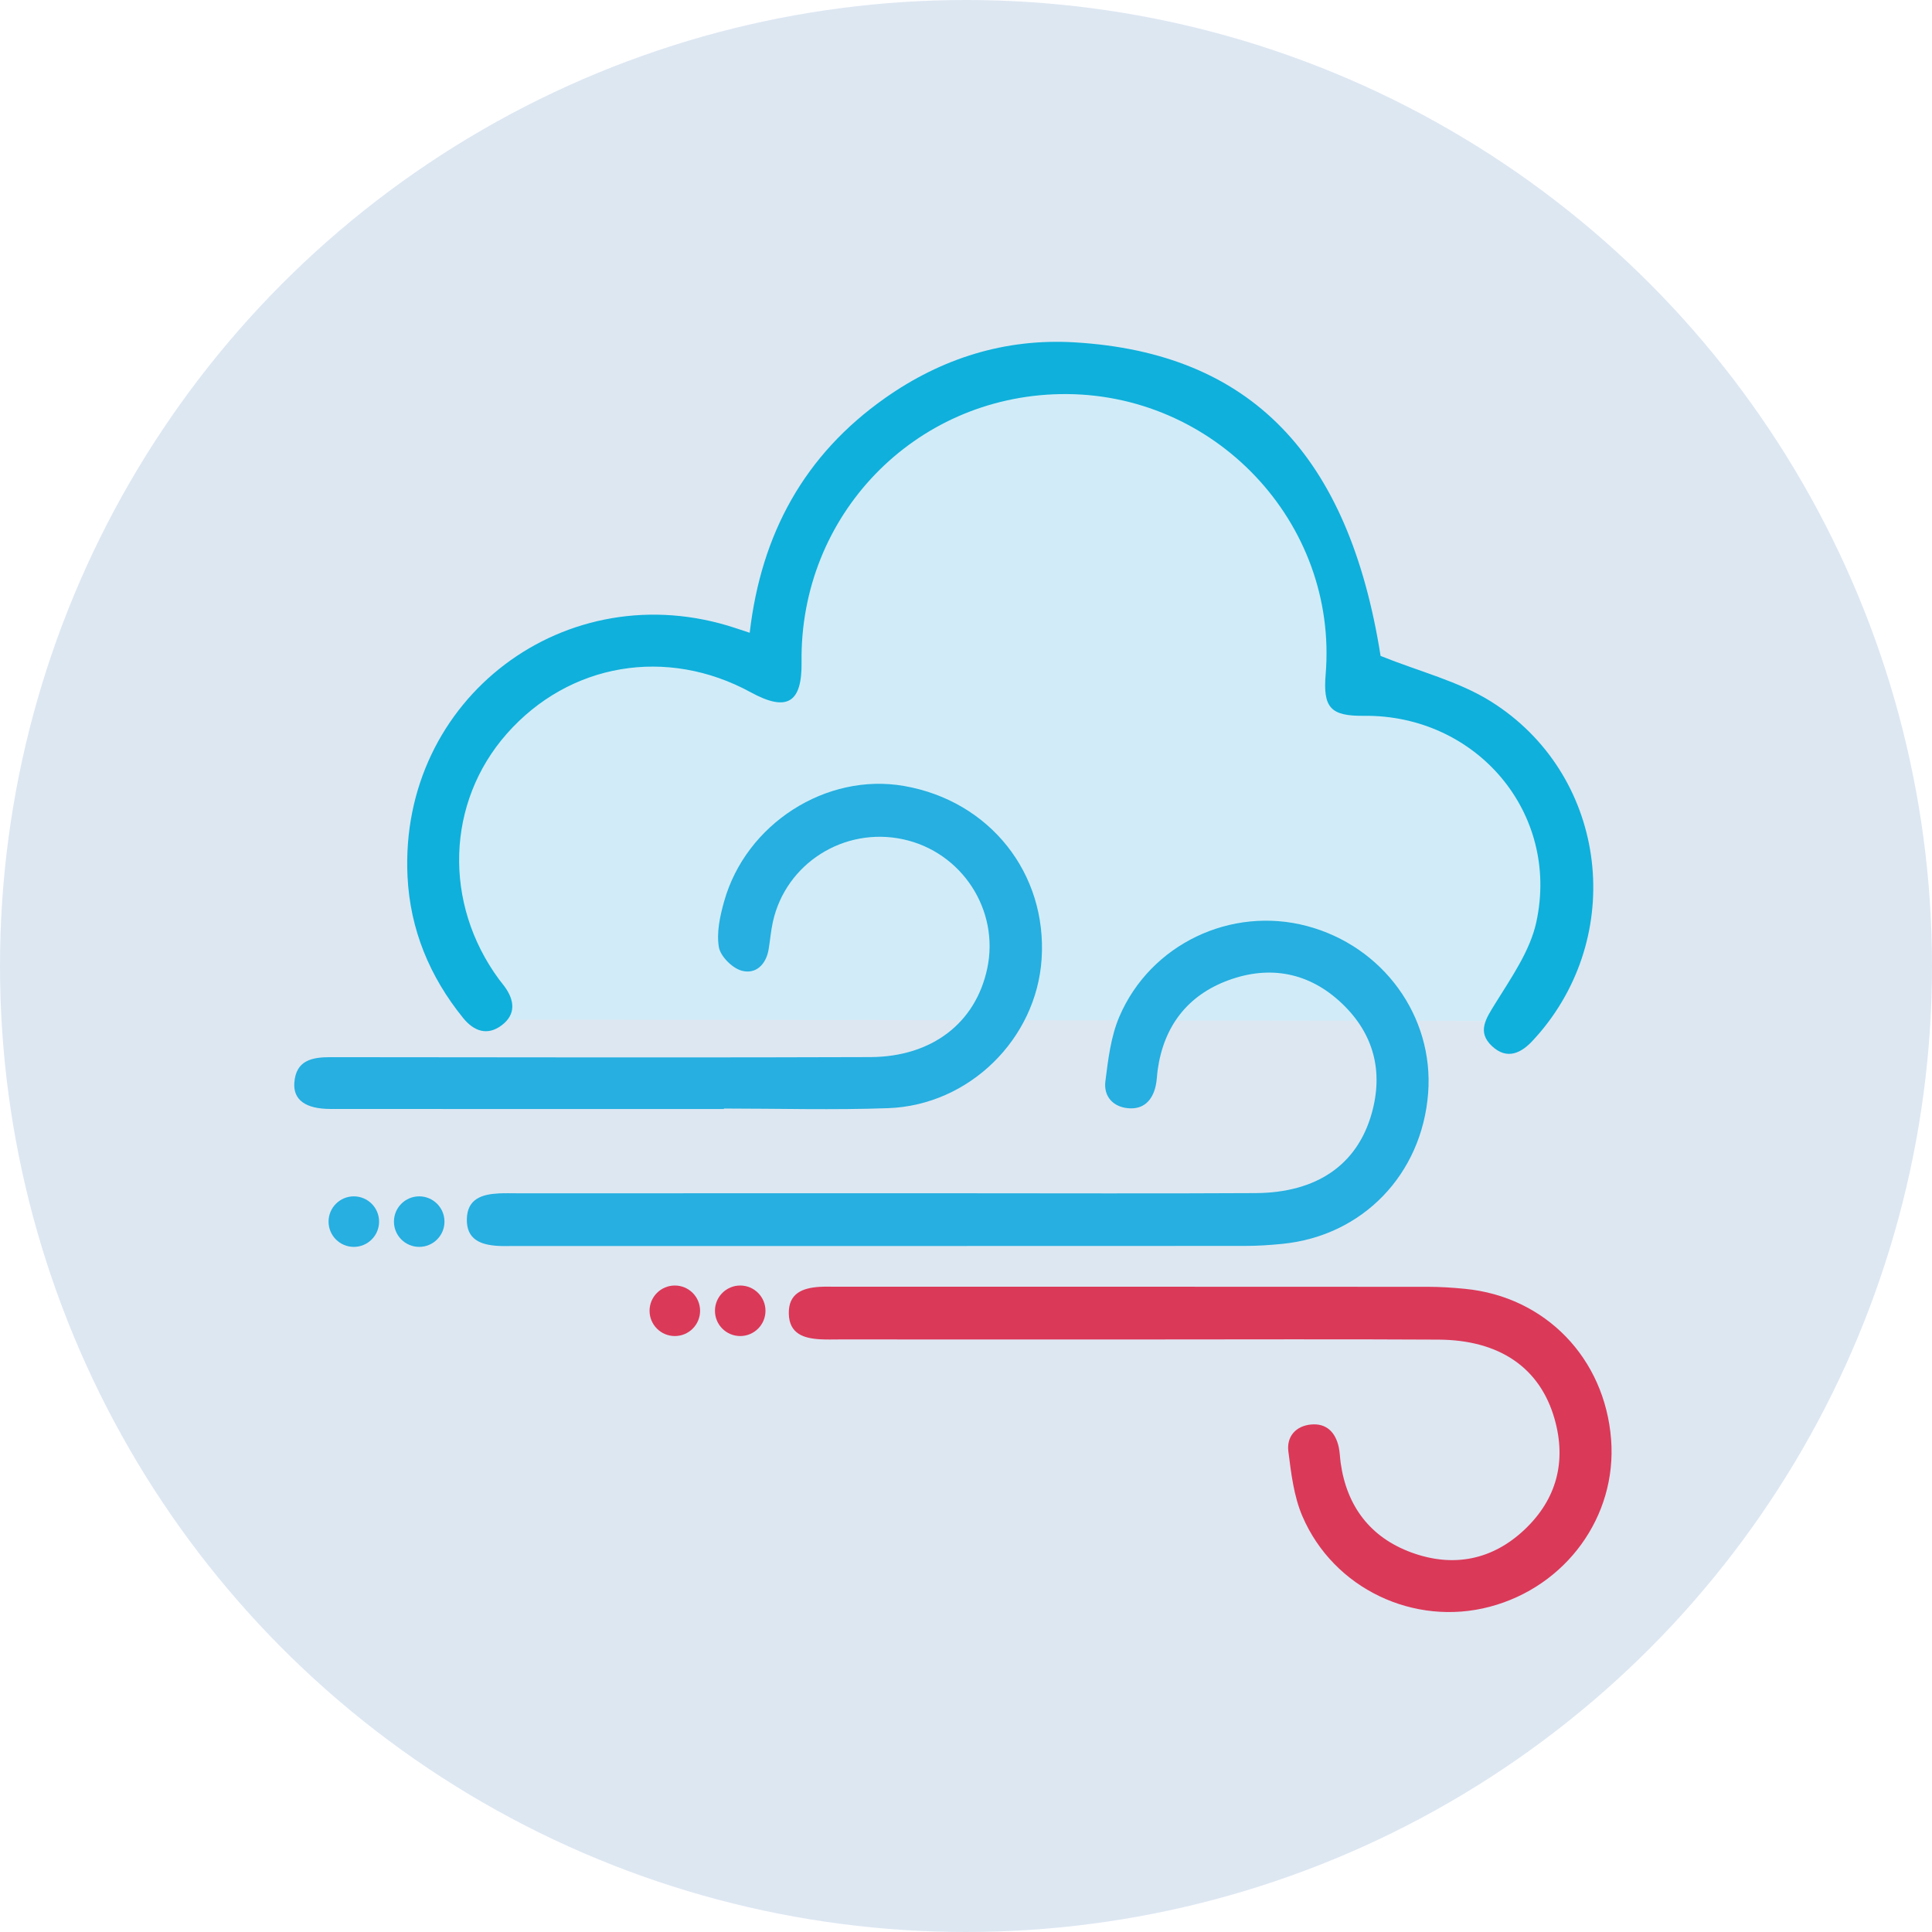 <?xml version="1.0" encoding="utf-8"?>
<!-- Generator: Adobe Illustrator 16.0.0, SVG Export Plug-In . SVG Version: 6.00 Build 0)  -->
<!DOCTYPE svg PUBLIC "-//W3C//DTD SVG 1.1//EN" "http://www.w3.org/Graphics/SVG/1.1/DTD/svg11.dtd">
<svg version="1.1" id="Ebene_1" xmlns="http://www.w3.org/2000/svg" xmlns:xlink="http://www.w3.org/1999/xlink" x="0px" y="0px"
	 width="325px" height="325px" viewBox="-36.5 -37.5 325 325" enable-background="new -36.5 -37.5 325 325" xml:space="preserve">
<circle fill="#DDE7F2" cx="126" cy="125" r="162.5"/>
<g id="turbulenzen" display="none">
	<g display="inline">
		<path fill="#26AFE0" d="M215.243,125.991c5.143-4.284,9.239-9.122,8.69-16.418c-0.076-1.015,0.412-1.733,1.102-2.418
			c6.458-6.412,5.926-13.675,2.322-21.133c-3.746-7.752-9.59-13.851-16.047-19.386c-16.633-14.258-35.795-24.223-55.891-32.496
			c-17.98-7.403-36.55-12.972-55.739-16.218c-17.228-2.913-34.526-4.651-51.85-0.526c-3.087,0.736-6.064,1.795-8.912,3.218
			c-10.872,5.433-14.026,14.845-8.464,25.74c4.54,8.893,11.522,15.714,19.252,21.786c24.144,18.962,51.731,30.914,80.93,39.573
			c21.652,6.421,43.689,9.902,66.329,8.981c2.3-0.336,4.599-0.671,6.896-1.006c-0.854,0.686-1.763,1.13-2.722,1.375
			c-1.367,0.349-2.771,0.552-4.16,0.816c-27.062,5.875-54.049,3.936-80.956-1.002c-20.582-3.778-40.498-9.782-59.256-19.209
			c-10.897-5.477-21.245-11.77-29.122-21.41c-1.437-1.759-2.514-3.702-3.632-5.647c-0.488-0.85-0.48-2.496-1.742-2.275
			c-0.778,0.137-1.476,1.402-1.987,2.29c-3.831,6.645-2.378,12.977,1.396,19.042c5.765,9.265,14.554,15.119,23.614,20.65
			c9.387,5.731,32.949,17.909,66.057,23.556c17.049,2.479,57.569,4.401,62.604,4.341c-5.232,1.607-10.291,3.774-15.852,3.893
			c-23.701,4.871-47.479,5.123-71.323,1.173c-7.632-0.884-15.071-2.558-22.215-5.438c-0.559-0.199-1.118-0.398-1.676-0.598
			c-6.072-1.637-11.625-4.352-16.708-8.039c-5.237-3.191-8.984-7.644-11.02-13.625c-3.895,4.664-4.233,10.597-0.851,15.916
			c1.402,2.205,7.391,8.52,10.44,10.258c33.959,17.37,70.05,17.086,107.648,12.495c-4.399,3.25-8.614,4.345-12.658,5.612
			c-23.743,7.438-47.865,10.597-72.59,5.763c-7.428-1.453-14.518-3.827-20.724-8.422c-0.795,3.562,0.294,6.797,3.594,10.073
			c6.681,6.629,15.257,9.262,24.161,10.882c18.164,3.303,36.257,2.127,54.274-1.354c0.496-0.096,1.018-0.06,1.611,0.369
			c-19.79,11.934-40.969,17.415-64.458,13.648c1.445,4.496,4.882,6.647,8.945,7.992c8.871,2.936,17.919,2.623,27.015,1.291
			c8.26-1.209,16.291-3.256,24.045-6.363c0.729-0.292,1.46-0.664,2.448-0.076c-0.195,2.052-1.987,2.951-3.348,3.945
			c-8.29,6.061-17.055,11.082-27.633,11.844c-0.885,0.063-1.984-0.016-2.255,1.136c-0.236,1.007,0.479,1.711,1.133,2.396
			c5.466,5.712,12.547,8.082,20.011,9.59c3.229,0.65,6.502,1.104,10.576,0.697c-3.588,3.453-7.785,3.722-11.906,5.215
			c2.864,2.065,5.631,1.561,8.199,1.109c3.794-0.666,7.259-2.31,10.493-4.468c3.013-2.011,4.097-4.739,3.406-8.187
			c-0.696-3.48-3.588-5.049-6.246-6.765c-0.61-0.393-1.216-0.229-1.657,0.478c-3.307,5.308-8.813,4.498-13.831,4.785
			c-2.04,0.117-4.121-0.502-6.273-1.086c7.099-2.252,13.754-5.274,19.844-9.515c3.504-2.44,6.673-5.231,9.293-8.559
			c1.929-2.451,3.999-5.058,3.079-8.569c-0.411-1.57,0.633-2.137,1.589-2.814c5.566-3.938,10.771-8.156,12.415-15.289
			c0.365-1.584,1.94-1.605,3.077-2.174c8.404-4.205,16.727-8.527,22.691-16.156c0.486-0.625,1.109-1.221,1.356-1.938
			c1.835-5.339,6.354-7.705,10.927-10.032c2.624-2.119,4.618-5.248,7.778-6.406C205.854,131.045,210.588,128.635,215.243,125.991z
			 M179.408,102.667c-16.376-0.214-30.898-2.664-45.137-6.839c-22.574-6.62-44.003-15.645-62.729-30.246
			c-6.185-4.824-11.745-10.267-15.374-17.343c-3.198-6.238-2.429-12.146,2.074-16.354c3.698-3.454,8.349-4.995,13.195-5.9
			c15.347-2.868,30.497-0.962,45.49,2.401c26.525,5.95,51.454,15.721,73.425,32.09c7.121,5.306,13.762,11.22,17.428,19.624
			c3.313,7.597,0.824,14.133-6.44,17.988C193.968,102,185.887,102.132,179.408,102.667z M131.543,176.441l-0.13-0.155l0.226-0.022
			L131.543,176.441z M128.876,192.98c0.078-0.084,0.151-0.227,0.235-0.234c0.086-0.008,0.185,0.118,0.277,0.186
			c-0.078,0.082-0.15,0.226-0.236,0.232C129.066,193.173,128.968,193.047,128.876,192.98z"/>
		<path fill="#F5F5F5" d="M196.98,117.879c1.39-0.265,2.793-0.468,4.162-0.816c0.959-0.245,1.867-0.689,2.721-1.375
			c-2.299,0.335-4.598,0.67-6.896,1.006C196.973,117.09,196.977,117.485,196.98,117.879z"/>
		<polygon fill="#FFFFFF" points="131.543,176.441 131.639,176.264 131.413,176.286 		"/>
		<path fill="#FFFFFF" d="M128.876,192.98c0.092,0.065,0.19,0.192,0.276,0.184c0.084-0.007,0.158-0.15,0.236-0.232
			c-0.093-0.067-0.19-0.193-0.277-0.186C129.027,192.755,128.954,192.896,128.876,192.98z"/>
	</g>
	<path display="inline" fill="#DB3958" d="M200.788,132.902c5.065-1.857,9.8-4.268,14.456-6.912
		c5.143-4.284,9.24-9.122,8.689-16.418c-0.076-1.015,0.414-1.733,1.103-2.418c6.458-6.412,5.926-13.675,2.321-21.133
		c-3.744-7.752-9.588-13.851-16.045-19.386c-16.633-14.258-35.795-24.223-55.892-32.496c-17.981-7.403-36.55-12.972-55.739-16.218
		c-17.228-2.913-34.526-4.651-51.85-0.526c-3.087,0.736-6.064,1.795-8.912,3.218c-10.872,5.433-14.026,14.845-8.464,25.74
		c4.54,8.893,11.522,15.714,19.252,21.786c24.144,18.962,51.731,30.914,80.931,39.573c21.651,6.421,43.688,9.902,66.328,8.981
		c2.299-0.336,4.598-0.671,6.896-1.006c-0.854,0.686-1.762,1.13-2.721,1.375c-1.369,0.349-2.772,0.552-4.162,0.816
		c-27.061,5.875-54.047,3.936-80.955-1.002c-20.582-3.778-40.498-9.782-59.256-19.209c-10.897-5.477-21.245-11.77-29.122-21.41
		c-1.437-1.759-2.514-3.702-3.632-5.647c-0.488-0.85-0.48-2.496-1.742-2.275c-0.778,0.137-1.476,1.402-1.987,2.29
		c-3.831,6.645-2.378,12.977,1.396,19.042c5.765,9.265,14.554,15.119,23.614,20.65c9.387,5.731,32.949,17.908,66.057,23.556
		c17.048,2.48,57.569,4.4,62.604,4.341 M179.408,102.667c-16.376-0.214-30.898-2.664-45.137-6.839
		c-22.574-6.62-44.003-15.645-62.729-30.246c-6.185-4.824-11.745-10.267-15.374-17.343c-3.198-6.238-2.429-12.146,2.074-16.354
		c3.698-3.454,8.349-4.995,13.195-5.9c15.347-2.868,30.497-0.962,45.49,2.401c26.525,5.95,51.454,15.721,73.425,32.09
		c7.121,5.306,13.762,11.22,17.428,19.624c3.313,7.597,0.824,14.133-6.44,17.988C193.968,102,185.887,102.132,179.408,102.667z"/>
	<g display="inline">
		<path fill="#BDE3F1" d="M128.443,176.803c0.496-0.096,1.017-0.059,1.611,0.369c-19.791,11.934-40.97,17.414-64.458,13.648
			c1.445,4.496,4.882,6.647,8.945,7.992c8.871,2.936,17.919,2.623,27.015,1.293c8.26-1.211,16.291-3.258,24.044-6.365
			c0.729-0.291,1.461-0.664,2.448-0.075c-0.194,2.052-1.987,2.951-3.347,3.946c-8.29,6.059-17.055,11.082-27.633,11.843
			c-0.885,0.063-1.984-0.017-2.255,1.136c-0.236,1.008,0.479,1.712,1.133,2.395c5.466,5.714,12.547,8.084,20.011,9.592
			c3.229,0.65,6.502,1.104,10.576,0.695c-3.588,3.455-7.785,3.724-11.906,5.215c2.864,2.066,5.631,1.563,8.199,1.111
			c3.795-0.668,7.26-2.311,10.492-4.469c3.014-2.012,4.097-4.74,3.406-8.186c-0.695-3.481-3.588-5.051-6.246-6.767
			c-0.609-0.393-1.215-0.229-1.656,0.478c-3.307,5.309-8.813,4.498-13.831,4.785c-2.04,0.117-4.121-0.5-6.273-1.084
			c7.099-2.252,13.754-5.275,19.844-9.517c3.504-2.438,6.672-5.231,9.293-8.56c1.929-2.45,3.998-5.057,3.078-8.567
			c-0.41-1.571,0.633-2.137,1.59-2.813c5.565-3.938,10.771-8.156,12.414-15.289c0.365-1.584,1.941-1.605,3.078-2.174
			 M131.527,176.441l-0.131-0.155l0.227-0.022L131.527,176.441z M128.859,192.98c0.078-0.084,0.151-0.227,0.236-0.234
			c0.086-0.008,0.184,0.118,0.277,0.186c-0.079,0.084-0.15,0.227-0.237,0.232C129.05,193.174,128.952,193.047,128.859,192.98z"/>
		<polygon fill="#BDE3F1" points="132.84,176.441 132.936,176.264 132.71,176.286 		"/>
		<path fill="#BDE3F1" d="M130.173,192.98c0.093,0.065,0.19,0.192,0.276,0.184c0.085-0.007,0.158-0.148,0.236-0.232
			c-0.093-0.066-0.19-0.192-0.276-0.186C130.324,192.755,130.251,192.896,130.173,192.98z"/>
	</g>
</g>
<g id="windrichtung" display="none">
	<g display="inline">
		<path fill="#26AFE0" d="M126.029,239.266c-63.626-0.037-115.256-51.658-115.028-115.012C11.23,60.177,62.62,9.033,126.652,9.154
			C189.958,9.274,240.99,60.92,241,124.878C241.007,187.859,189.305,239.302,126.029,239.266z M33.309,124.563
			c0.021,51.189,41.397,92.51,92.707,92.58c51.113,0.069,92.631-41.379,92.727-92.58c0.097-51.594-41.35-93.27-92.727-93.237
			C74.555,31.356,33.291,72.857,33.309,124.563z"/>
		<path fill="#BDE3F1" d="M33.309,124.563c-0.018-51.706,41.246-93.208,92.707-93.237c51.377-0.032,92.823,41.644,92.727,93.237
			c-0.096,51.199-41.613,92.648-92.727,92.58C74.706,217.073,33.33,175.752,33.309,124.563z M179.307,178.201
			c-0.955-3.171-1.107-4.428-1.677-5.453c-10.759-19.381-21.327-38.877-32.547-57.989c-2.497-4.251-6.833-7.974-11.161-10.502
			C115.718,93.63,97.209,83.532,78.778,73.3c-1.494-0.83-3.237-1.212-5.98-2.206c0.814,2.448,0.995,3.515,1.49,4.403
			c10.984,19.754,21.796,39.61,33.188,59.127c2.278,3.897,6.356,7.241,10.351,9.556c17.67,10.241,35.61,20.022,53.465,29.946
			C173.316,175.254,175.425,176.236,179.307,178.201z M56.243,127.813c0,0.021,0,0.043,0,0.064c2.152,0,4.453,0.473,6.408-0.145
			c1.676-0.529,2.958-2.31,4.417-3.535c-1.291-1.197-2.504-3.316-3.885-3.429c-4.908-0.404-9.896-0.392-14.798,0.075
			c-1.263,0.119-2.852,2.34-3.229,3.857c-0.179,0.717,2.024,2.705,3.377,2.974C51.013,128.167,53.664,127.813,56.243,127.813z
			 M195.302,127.797c2.796,0,5.656,0.342,8.36-0.152c1.293-0.233,3.137-2.015,3.193-3.172c0.063-1.194-1.676-3.484-2.75-3.559
			c-5.338-0.368-10.735-0.365-16.078,0c-1.106,0.077-2.887,2.267-2.862,3.452c0.024,1.162,1.789,2.96,3.081,3.273
			C190.48,128.182,192.939,127.791,195.302,127.797z"/>
		<path fill="#DB3958" d="M179.307,178.201c-3.882-1.965-5.99-2.947-8.017-4.074c-17.854-9.924-35.794-19.705-53.465-29.945
			c-3.994-2.315-8.073-5.658-10.351-9.557C96.083,115.107,85.27,95.251,74.286,75.498c-0.496-0.888-0.676-1.955-1.49-4.403
			c2.744,0.994,4.486,1.376,5.98,2.206c18.431,10.231,36.94,20.33,55.145,30.956c4.328,2.528,8.664,6.251,11.161,10.502
			c11.221,19.112,21.789,38.607,32.547,57.989C178.199,173.773,178.352,175.029,179.307,178.201z M134.923,124.176
			c-0.034-5.117-4.155-9.205-9.131-9.064c-5,0.141-8.872,4.375-8.7,9.509c0.166,4.884,3.948,8.604,8.811,8.662
			C131.005,133.345,134.961,129.352,134.923,124.176z"/>
		<path d="M56.243,127.813c-2.579,0-5.229,0.354-7.711-0.139c-1.353-0.269-3.556-2.257-3.377-2.974
			c0.377-1.518,1.966-3.738,3.229-3.857c4.902-0.467,9.89-0.479,14.798-0.075c1.381,0.112,2.594,2.232,3.885,3.429
			c-1.458,1.227-2.74,3.006-4.417,3.535c-1.955,0.617-4.255,0.145-6.408,0.145C56.243,127.854,56.243,127.833,56.243,127.813z"/>
		<path d="M195.302,127.794c-2.362-0.003-4.821,0.386-7.056-0.153c-1.292-0.314-3.057-2.113-3.081-3.274
			c-0.024-1.186,1.756-3.375,2.862-3.452c5.343-0.365,10.738-0.369,16.078,0c1.074,0.074,2.813,2.365,2.75,3.559
			c-0.057,1.158-1.9,2.939-3.193,3.173C200.958,128.139,198.098,127.797,195.302,127.794z"/>
		<path fill="#FFFFFF" d="M134.923,124.176c0.038,5.176-3.918,9.169-9.021,9.106c-4.863-0.06-8.646-3.778-8.812-8.662
			c-0.171-5.133,3.701-9.368,8.7-9.509C130.768,114.971,134.889,119.06,134.923,124.176z"/>
	</g>
	<g display="inline">
		<path d="M117.783,62.253V37.614h4.717l14.535,17.739h-2.287V37.614h5.633v24.639h-4.684l-14.571-17.742h2.287v17.742H117.783z"/>
	</g>
	<g display="inline">
		<path d="M128.225,203.47c-1.972,0-3.858-0.265-5.667-0.793c-1.809-0.528-3.262-1.214-4.366-2.06l1.938-4.292
			c1.056,0.751,2.304,1.366,3.748,1.847c1.443,0.48,2.903,0.723,4.384,0.723c1.125,0,2.034-0.111,2.728-0.334
			c0.69-0.223,1.202-0.535,1.53-0.934c0.328-0.4,0.494-0.857,0.494-1.373c0-0.656-0.259-1.179-0.774-1.566
			c-0.517-0.387-1.198-0.705-2.044-0.951c-0.842-0.245-1.774-0.479-2.795-0.702c-1.022-0.222-2.043-0.5-3.064-0.828
			c-1.02-0.328-1.953-0.752-2.798-1.269c-0.843-0.516-1.529-1.194-2.058-2.041c-0.528-0.846-0.793-1.924-0.793-3.238
			c0-1.406,0.381-2.692,1.144-3.854c0.764-1.162,1.913-2.088,3.45-2.781c1.537-0.691,3.468-1.037,5.792-1.037
			c1.549,0,3.073,0.181,4.575,0.544c1.502,0.364,2.828,0.909,3.978,1.636l-1.759,4.331c-1.151-0.658-2.301-1.144-3.45-1.461
			c-1.151-0.317-2.274-0.476-3.378-0.476s-2.007,0.129-2.712,0.389c-0.703,0.258-1.208,0.592-1.512,1.001
			c-0.306,0.412-0.458,0.888-0.458,1.427c0,0.633,0.258,1.145,0.774,1.53c0.516,0.388,1.195,0.698,2.041,0.933
			s1.778,0.469,2.799,0.704c1.021,0.235,2.041,0.505,3.063,0.81c1.021,0.306,1.953,0.718,2.799,1.233
			c0.845,0.517,1.532,1.196,2.061,2.041c0.527,0.845,0.791,1.913,0.791,3.204c0,1.383-0.388,2.65-1.162,3.8
			c-0.775,1.151-1.932,2.077-3.467,2.782C132.514,203.118,130.57,203.47,128.225,203.47z"/>
	</g>
</g>
<g id="windgeschwindigkeit" display="none">
</g>
<g id="windhaeufigkeit" display="none">
	<g display="inline">
		<path fill="#BDE3F1" d="M233.82,102.115c0,26.324-0.002,52.65,0,78.976c0,13.615,0.029,27.229-0.016,40.847
			c-0.011,2.886-0.289,5.771-0.443,8.655c-1.928,7.407-6.444,12.354-14.108,14.323c-1.942,0.5-3.925,0.434-5.901,0.441
			c-15.611,0.068-31.223,0.131-46.834,0.195c-18.904-0.005-37.809-0.01-56.713-0.015c-1.78-0.28-3.56-0.315-5.337,0.024
			c-1.744-0.304-3.491-0.25-5.238-0.035c-2.211-0.26-4.424-0.254-6.635,0.013c-16.709,0.005-33.418,0.011-50.128,0.017
			c-0.665-0.007-1.33-0.014-1.995-0.021c-2.408-0.121-4.816-0.242-7.223-0.363c-7.31-2.366-12.364-6.845-14.071-14.461
			c-1.111-30.685-0.236-61.379-0.467-92.067c-0.092-12.209-0.012-24.42-0.01-36.63c1.428,0.026,2.858,0.075,4.287,0.075
			C93.264,102.099,163.542,102.107,233.82,102.115z M53.106,148.133c3.187,0,6.374-0.04,9.559,0.016
			c1.916,0.033,2.844-0.727,2.833-2.664c-0.035-6.146-0.013-12.293-0.025-18.438c-0.003-1.836-0.97-2.822-2.839-2.827
			c-6.263-0.019-12.525-0.025-18.789,0.01c-1.816,0.01-2.788,0.85-2.767,2.807c0.064,6.146,0.057,12.292,0.009,18.438
			c-0.015,1.946,0.862,2.711,2.791,2.676C46.953,148.092,50.03,148.134,53.106,148.133z M174.453,136.104
			c0-2.912-0.092-5.826,0.029-8.731c0.095-2.239-0.922-3.17-3.092-3.168c-6.043,0.005-12.084,0.011-18.127-0.006
			c-2.188-0.005-3.207,1.004-3.197,3.166c0.033,6.036,0.037,12.075-0.002,18.112c-0.013,1.939,0.892,2.686,2.813,2.672
			c6.263-0.043,12.524-0.059,18.787,0.007c2.208,0.022,2.86-1.017,2.81-2.994C174.396,142.143,174.454,139.123,174.453,136.104z
			 M89.591,148.132c3.076,0,6.155-0.058,9.229,0.021c2.062,0.053,3.031-0.703,3.01-2.819c-0.06-6.039-0.032-12.079-0.014-18.117
			c0.006-2.008-0.977-3.001-3.004-3.003c-6.153-0.003-12.308-0.016-18.461,0.012c-1.737,0.007-2.954,0.604-2.94,2.641
			c0.042,6.254,0.032,12.51,0.007,18.765c-0.007,1.778,0.828,2.533,2.612,2.51C83.217,148.102,86.404,148.129,89.591,148.132z
			 M186.4,136.361c0,2.912,0.076,5.826-0.023,8.734c-0.076,2.211,0.816,3.1,3.1,3.068c6.041-0.084,12.088-0.102,18.131,0.009
			c2.479,0.046,3.257-0.944,3.213-3.272c-0.105-5.821-0.114-11.647,0.006-17.469c0.051-2.467-1.117-3.25-3.375-3.24
			c-5.824,0.026-11.649,0.05-17.473-0.012c-2.475-0.026-3.672,0.934-3.6,3.446C186.464,130.536,186.4,133.45,186.4,136.361z
			 M125.984,148.136c0,0.005,0,0.009,0,0.013c3.074,0,6.147-0.056,9.22,0.02c2.089,0.05,2.985-0.782,2.963-2.866
			c-0.065-5.924-0.071-11.85-0.017-17.772c0.022-2.322-1.008-3.353-3.354-3.338c-5.928,0.034-11.854,0.022-17.783,0.006
			c-2.138-0.006-3.273,0.884-3.263,3.089c0.03,6.032,0.056,12.065-0.012,18.097c-0.024,2.152,0.991,2.829,3.026,2.776
			C119.836,148.077,122.911,148.136,125.984,148.136z M198.635,183.777c2.967,0,5.938-0.098,8.896,0.033
			c2.417,0.105,3.333-0.804,3.285-3.193c-0.11-5.604-0.148-11.215,0.021-16.815c0.08-2.625-0.691-3.634-3.499-3.548
			c-5.989,0.182-11.979-0.333-17.983-0.171c-2.313,0.062-2.95,0.933-2.957,2.812c-0.021,6.035,0.041,12.072-0.016,18.108
			c-0.02,2.13,0.977,2.849,3.025,2.794C192.482,183.715,195.561,183.773,198.635,183.777z M53.013,183.773
			c3.182,0,6.365-0.041,9.545,0.018c1.842,0.033,2.938-0.538,2.93-2.546c-0.028-6.138-0.011-12.275-0.003-18.414
			c0.002-1.503-0.53-2.396-2.254-2.526c-6.655-0.508-13.303,0.047-19.954,0.008c-1.507-0.011-2.185,0.651-2.179,2.145
			c0.025,6.352,0.039,12.706-0.006,19.059c-0.012,1.678,0.727,2.305,2.375,2.279C46.649,183.744,49.831,183.779,53.013,183.773z
			 M53.029,219.424c3.183,0,6.368-0.066,9.55,0.021c2.133,0.061,2.945-0.842,2.925-2.887c-0.058-5.924-0.058-11.85-0.001-17.773
			c0.019-2.082-0.884-2.868-2.977-2.844c-6.146,0.068-12.294,0.064-18.441,0c-2.05-0.021-3.026,0.666-3.003,2.799
			c0.067,6.033,0.076,12.066-0.011,18.098c-0.028,1.998,0.796,2.667,2.738,2.611C46.88,219.361,49.956,219.426,53.029,219.424z
			 M89.573,183.773c0,0.011,0,0.021,0,0.031c3.071,0,6.142-0.053,9.21,0.02c2.007,0.047,3.068-0.594,3.044-2.76
			c-0.067-6.025-0.047-12.053-0.003-18.078c0.014-1.918-0.837-2.706-2.777-2.691c-6.25,0.045-12.501,0.043-18.751,0.001
			c-1.859-0.013-2.891,0.587-2.877,2.583c0.042,6.135,0.033,12.27,0.007,18.403c-0.007,1.774,0.83,2.524,2.608,2.502
			C83.213,183.744,86.393,183.773,89.573,183.773z M125.757,183.777c3.19,0,6.382-0.045,9.571,0.017
			c1.918,0.037,2.83-0.69,2.814-2.653c-0.048-6.046-0.043-12.093,0.004-18.139c0.015-1.926-0.822-2.723-2.772-2.707
			c-6.271,0.045-12.542,0.045-18.813-0.001c-1.92-0.015-2.829,0.707-2.813,2.663c0.045,6.046,0.045,12.092-0.002,18.138
			c-0.015,1.925,0.812,2.741,2.77,2.699C119.595,183.729,122.676,183.777,125.757,183.777z M162.21,160.313
			c-3.181,0-6.36,0.028-9.54-0.012c-1.795-0.021-2.599,0.776-2.592,2.529c0.021,6.134,0.021,12.268-0.001,18.402
			c-0.009,1.732,0.75,2.561,2.563,2.553c6.359-0.029,12.721-0.038,19.079,0.011c1.944,0.015,2.772-0.749,2.755-2.685
			c-0.057-6.026-0.066-12.053,0.002-18.078c0.024-2.178-1.057-2.791-3.055-2.743C168.352,160.364,165.28,160.311,162.21,160.313z
			 M89.51,219.423c3.18,0,6.359-0.026,9.538,0.011c1.683,0.021,2.761-0.498,2.756-2.356c-0.013-6.24-0.009-12.481-0.003-18.722
			c0.002-1.578-0.731-2.39-2.384-2.388c-6.468,0.011-12.937,0.015-19.404-0.015c-1.78-0.007-2.607,0.754-2.6,2.518
			c0.027,6.133,0.042,12.266,0.004,18.398c-0.013,2.003,1.029,2.604,2.884,2.568C83.37,219.381,86.44,219.423,89.51,219.423z
			 M125.977,195.967c-3.191,0-6.383,0.032-9.572-0.012c-1.771-0.023-2.65,0.684-2.643,2.482c0.024,6.153,0.023,12.308-0.004,18.461
			c-0.008,1.765,0.791,2.541,2.592,2.535c6.38-0.025,12.761-0.019,19.142,0.016c1.768,0.01,2.648-0.701,2.643-2.493
			c-0.023-6.154-0.025-12.308,0-18.462c0.008-1.76-0.779-2.563-2.588-2.539C132.355,195.998,129.165,195.967,125.977,195.967z
			 M161.932,219.422c3.301,0,6.602-0.029,9.901,0.012c1.78,0.021,2.632-0.713,2.625-2.502c-0.026-6.154-0.026-12.31,0-18.463
			c0.007-1.779-0.825-2.519-2.613-2.511c-6.381,0.028-12.763,0.021-19.145-0.017c-1.788-0.01-2.63,0.736-2.622,2.512
			c0.023,6.154,0.021,12.309-0.001,18.463c-0.007,1.77,0.817,2.544,2.612,2.52C155.77,219.393,158.85,219.424,161.932,219.422z
			 M198.628,219.425c3.08,0,6.162-0.062,9.239,0.022c2.113,0.058,2.968-0.795,2.945-2.873c-0.065-5.936-0.065-11.875,0-17.811
			c0.024-2.119-0.922-2.844-2.994-2.822c-6.159,0.067-12.32,0.072-18.48,0c-2.119-0.023-2.973,0.802-2.953,2.873
			c0.059,5.937,0.059,11.875-0.002,17.813c-0.021,2.112,0.928,2.879,3.004,2.821C192.465,219.359,195.548,219.424,198.628,219.425z"
			/>
		<path fill="#26AFE0" d="M232.469,34.798c0.352,1.279,0.705,2.557,1.057,3.836c0.111,0.641,0.223,1.282,0.332,1.922
			c0.016,2.808,0.029,5.615,0.045,8.423c-0.006,0.427-0.012,0.854-0.02,1.282c-0.005,1.079-0.011,2.157-0.016,3.236
			c0.004,1.513,0.009,3.026,0.013,4.539c0.009,14.256,0.017,24.287,0.024,38.543c-0.055,0.206-214.932-0.367-215.114-0.382
			c-0.009-19.949-0.129-34.717,0.021-54.664c0.074-9.907,8.356-17.661,18.515-17.748c8.57-0.074,17.142-0.026,25.712-0.031
			c0.001,4.379,0.002,8.758,0.004,13.136c-7.817,6.927-8.415,18.285-1.348,25.615c7.138,7.404,18.771,7.571,26.188,0.376
			c7.288-7.069,7.012-18.417-0.625-25.66c-1.141-4.468-0.31-9.005-0.493-13.507c26.287-0.009,52.574-0.018,78.861-0.027
			c0.02,4.496,0.04,8.992,0.059,13.488c-1.396,0.369-2.084,1.531-2.85,2.553c-5.837,7.801-4.333,18.582,3.402,24.607
			c7.664,5.969,18.771,4.854,25.179-2.528c6.346-7.31,5.571-17.96-1.797-24.708c-0.892-4.443-0.823-8.892-0.078-13.344
			c7.584,0.006,15.178,0.254,22.75-0.047c8.491-0.337,14.908,2.807,19.479,9.756c0.072,0.527,0.174,1.039,0.726,1.312
			L232.469,34.798z"/>
		<path fill="#26AFE0" d="M18.792,94.254"/>
		<path fill="#CDCDCD" d="M232.498,34.776c-0.551-0.272-0.653-0.784-0.727-1.312C232.398,33.697,232.57,34.171,232.498,34.776z"/>
		<path fill="#26AFE0" d="M53.106,148.133c-3.076,0.001-6.154-0.041-9.229,0.018c-1.929,0.035-2.806-0.729-2.791-2.676
			c0.048-6.146,0.056-12.293-0.009-18.438c-0.021-1.958,0.951-2.797,2.767-2.807c6.263-0.035,12.525-0.028,18.789-0.01
			c1.869,0.005,2.836,0.991,2.839,2.827c0.012,6.146-0.01,12.292,0.025,18.438c0.011,1.938-0.917,2.697-2.833,2.664
			C59.48,148.093,56.293,148.133,53.106,148.133z"/>
		<path fill="#DB3958" d="M174.453,136.104c0,3.02-0.057,6.039,0.021,9.057c0.051,1.979-0.602,3.018-2.81,2.994
			c-6.263-0.065-12.524-0.049-18.787-0.006c-1.922,0.013-2.826-0.733-2.813-2.672c0.039-6.039,0.035-12.076,0.002-18.113
			c-0.01-2.162,1.009-3.171,3.197-3.166c6.041,0.017,12.084,0.012,18.127,0.006c2.17-0.002,3.188,0.929,3.092,3.168
			C174.361,130.277,174.453,133.191,174.453,136.104z"/>
		<path fill="#26AFE0" d="M89.591,148.131c-3.187-0.001-6.375-0.029-9.561,0.01c-1.784,0.023-2.619-0.731-2.612-2.51
			c0.025-6.255,0.035-12.51-0.007-18.765c-0.014-2.036,1.203-2.633,2.94-2.641c6.153-0.028,12.308-0.016,18.461-0.012
			c2.027,0.002,3.01,0.995,3.004,3.003c-0.019,6.039-0.046,12.079,0.014,18.117c0.021,2.116-0.948,2.872-3.01,2.819
			C95.747,148.074,92.667,148.132,89.591,148.131z"/>
		<path fill="#26AFE0" d="M186.4,136.361c0-2.912,0.063-5.825-0.02-8.735c-0.072-2.512,1.125-3.472,3.6-3.446
			c5.822,0.062,11.647,0.038,17.473,0.012c2.257-0.01,3.425,0.773,3.375,3.24c-0.12,5.82-0.112,11.647-0.006,17.469
			c0.043,2.328-0.734,3.318-3.213,3.272c-6.043-0.11-12.09-0.094-18.131-0.009c-2.282,0.031-3.176-0.857-3.1-3.068
			C186.477,142.188,186.4,139.273,186.4,136.361z"/>
		<path fill="#26AFE0" d="M125.984,148.136c-3.073,0-6.148-0.059-9.219,0.021c-2.035,0.053-3.05-0.624-3.026-2.776
			c0.068-6.031,0.042-12.064,0.012-18.097c-0.01-2.205,1.125-3.095,3.263-3.089c5.928,0.017,11.854,0.028,17.783-0.006
			c2.344-0.013,3.376,1.017,3.354,3.338c-0.055,5.924-0.051,11.849,0.017,17.772c0.022,2.084-0.874,2.917-2.963,2.866
			c-3.071-0.075-6.146-0.02-9.22-0.02C125.984,148.145,125.984,148.141,125.984,148.136z"/>
		<path fill="#DB3958" d="M198.635,183.777c-3.074-0.002-6.152-0.063-9.226,0.02c-2.05,0.055-3.045-0.665-3.025-2.794
			c0.056-6.036-0.004-12.073,0.015-18.108c0.007-1.877,0.645-2.75,2.957-2.812c6.006-0.162,11.996,0.353,17.984,0.171
			c2.807-0.085,3.579,0.924,3.499,3.548c-0.17,5.601-0.133,11.212-0.021,16.815c0.048,2.391-0.868,3.3-3.286,3.193
			C204.572,183.68,201.602,183.777,198.635,183.777z"/>
		<path fill="#DB3958" d="M53.013,183.777c-3.182,0.002-6.364-0.033-9.545,0.017c-1.649,0.026-2.388-0.601-2.375-2.278
			c0.045-6.354,0.031-12.707,0.006-19.06c-0.006-1.493,0.672-2.154,2.179-2.146c6.651,0.041,13.299-0.515,19.954-0.007
			c1.724,0.132,2.256,1.023,2.254,2.526c-0.008,6.139-0.024,12.275,0.003,18.414c0.009,2.008-1.087,2.579-2.93,2.546
			C59.378,183.732,56.195,183.773,53.013,183.777z"/>
		<path fill="#DB3958" d="M53.029,219.425c-3.073,0.001-6.149-0.063-9.22,0.025c-1.942,0.056-2.766-0.613-2.738-2.611
			c0.086-6.032,0.078-12.065,0.011-18.098c-0.023-2.134,0.953-2.819,3.003-2.798c6.146,0.063,12.294,0.067,18.441-0.002
			c2.093-0.022,2.996,0.764,2.977,2.845c-0.057,5.924-0.056,11.85,0.001,17.774c0.02,2.045-0.792,2.946-2.925,2.887
			C59.397,219.357,56.212,219.424,53.029,219.425z"/>
		<path fill="#DB3958" d="M89.573,183.773c-3.18,0-6.36-0.029-9.54,0.011c-1.778,0.022-2.615-0.728-2.608-2.502
			c0.026-6.134,0.035-12.269-0.007-18.403c-0.013-1.997,1.018-2.596,2.877-2.583c6.25,0.042,12.501,0.044,18.751-0.001
			c1.94-0.015,2.791,0.771,2.777,2.691c-0.043,6.025-0.063,12.053,0.003,18.078c0.024,2.166-1.037,2.807-3.044,2.76
			c-3.069-0.072-6.14-0.02-9.21-0.02C89.573,183.795,89.573,183.784,89.573,183.773z"/>
		<path fill="#26AFE0" d="M125.757,183.777c-3.081,0-6.163-0.047-9.242,0.017c-1.958,0.042-2.785-0.774-2.77-2.699
			c0.047-6.046,0.047-12.092,0.002-18.138c-0.015-1.956,0.894-2.676,2.813-2.663c6.27,0.046,12.542,0.046,18.813,0.001
			c1.95-0.015,2.787,0.781,2.771,2.707c-0.047,6.046-0.051,12.093-0.002,18.139c0.015,1.963-0.897,2.689-2.815,2.653
			C132.139,183.732,128.947,183.777,125.757,183.777z"/>
		<path fill="#26AFE0" d="M162.21,160.313c3.07-0.002,6.142,0.052,9.21-0.021c1.999-0.047,3.08,0.564,3.055,2.743
			c-0.068,6.024-0.059,12.052-0.002,18.077c0.018,1.938-0.811,2.701-2.755,2.686c-6.358-0.048-12.719-0.04-19.079-0.011
			c-1.813,0.008-2.572-0.82-2.563-2.554c0.022-6.135,0.022-12.269,0.001-18.401c-0.008-1.753,0.797-2.551,2.592-2.529
			C155.85,160.342,159.029,160.313,162.21,160.313z"/>
		<path fill="#26AFE0" d="M89.51,219.423c-3.07,0-6.14-0.042-9.209,0.015c-1.854,0.035-2.897-0.565-2.884-2.568
			c0.038-6.133,0.023-12.266-0.004-18.398c-0.008-1.764,0.819-2.524,2.6-2.518c6.468,0.029,12.936,0.023,19.404,0.015
			c1.653-0.001,2.387,0.81,2.384,2.388c-0.006,6.24-0.01,12.481,0.003,18.722c0.005,1.858-1.073,2.377-2.756,2.356
			C95.869,219.396,92.69,219.423,89.51,219.423z"/>
		<path fill="#26AFE0" d="M125.977,195.967c3.188,0,6.381,0.031,9.569-0.012c1.81-0.023,2.597,0.779,2.588,2.539
			c-0.026,6.154-0.024,12.308,0,18.462c0.007,1.792-0.875,2.503-2.643,2.493c-6.382-0.034-12.762-0.042-19.142-0.016
			c-1.801,0.008-2.6-0.771-2.592-2.535c0.028-6.154,0.029-12.308,0.004-18.461c-0.007-1.799,0.873-2.506,2.643-2.482
			C119.594,195.999,122.784,195.967,125.977,195.967z"/>
		<path fill="#26AFE0" d="M161.932,219.423c-3.082,0.001-6.162-0.03-9.242,0.013c-1.795,0.025-2.619-0.75-2.612-2.52
			c0.022-6.155,0.024-12.311,0.001-18.463c-0.008-1.773,0.834-2.521,2.622-2.512c6.381,0.037,12.763,0.043,19.145,0.017
			c1.789-0.007,2.621,0.731,2.613,2.511c-0.026,6.154-0.026,12.309,0,18.463c0.008,1.789-0.845,2.523-2.625,2.502
			C168.533,219.393,165.232,219.422,161.932,219.423z"/>
		<path fill="#26AFE0" d="M198.628,219.425c-3.08,0-6.163-0.065-9.241,0.022c-2.076,0.058-3.025-0.709-3.004-2.821
			c0.061-5.937,0.061-11.876,0.002-17.813c-0.021-2.069,0.834-2.896,2.953-2.871c6.16,0.07,12.321,0.066,18.48,0
			c2.072-0.021,3.019,0.701,2.994,2.82c-0.066,5.938-0.066,11.875,0,17.812c0.022,2.079-0.832,2.93-2.945,2.873
			C204.79,219.363,201.708,219.425,198.628,219.425z"/>
		<path fill="#F9FBFA" d="M165.688,37.175c0.004,4.5-0.017,8.999,0.019,13.498c0.045,5.931,2.772,9.313,8.662,10.827
			c8.315,1.954,14.676-2.82,14.835-10.987c0.086-4.47-0.561-8.967,0.419-13.412c7.367,6.747,8.142,17.396,1.796,24.707
			c-6.408,7.382-17.516,8.498-25.178,2.528c-7.736-6.026-9.24-16.807-3.403-24.607C163.602,38.706,164.29,37.544,165.688,37.175z"/>
		<path fill="#F9FBFA" d="M63.044,36.89c0.069,4.621,0.129,9.242,0.209,13.862c0.099,5.698,2.569,8.91,8.165,10.65
			c8.205,2.365,15.198-2.597,15.394-10.767c0.107-4.471-0.639-8.975,0.449-13.414c7.636,7.242,7.912,18.59,0.624,25.659
			c-7.417,7.195-19.05,7.028-26.188-0.376C54.629,55.175,55.227,43.817,63.044,36.89z"/>
		<path fill="#0B8579" d="M233.168,96.879c-0.199-0.201-0.398-0.403-0.598-0.604C232.77,96.476,232.97,96.678,233.168,96.879z"/>
		<path fill="#0B8579" d="M19.991,96.271c-0.208,0.206-0.416,0.411-0.623,0.617C19.575,96.683,19.783,96.477,19.991,96.271z"/>
	</g>
	<path display="inline" fill="#DB3958" d="M189.872,51.884c0,5.307-5.467,9.609-12.211,9.609l0,0
		c-6.746,0-12.213-4.302-12.213-9.609V15.173c0-5.308,5.468-9.61,12.213-9.61l0,0c6.744,0,12.211,4.302,12.211,9.61V51.884z"/>
	<path display="inline" fill="#DB3958" d="M86.892,51.884c0,5.307-5.467,9.609-12.212,9.609l0,0c-6.745,0-12.213-4.302-12.213-9.609
		V15.173c0-5.308,5.468-9.61,12.213-9.61l0,0c6.745,0,12.212,4.302,12.212,9.61V51.884z"/>
</g>
<g id="Luftdichte" display="none">
	<path display="inline" fill="#FFFFFF" d="M129.641,112.244c-24.905,0-49.809,0-74.714,0c-4.274,0-5.18,1.204-4.285,5.446
		c0.912,4.322,3.076,7.912,6.085,11.08c7.076,7.45,16.083,11.612,25.61,14.688c5.593,1.806,11.395,2.983,17.135,4.304
		c2.146,0.494,3.338,1.256,2.895,3.75c-0.267,1.502-0.041,3.102,0.04,4.653c0.135,2.579-0.364,3.158-3.014,3.168
		c-5.292,0.019-10.585,0.045-15.876-0.007c-3.529-0.034-6.518,1.289-8.491,4.068c-1.674,2.358-3.246,5.024-3.964,7.789
		c-5.079,19.524-9.942,39.106-14.837,58.68c-2.083,8.33,2.355,14.055,10.932,14.063c41.169,0.046,82.338,0.069,123.507,0.073
		c9.541,0.001,14.076-5.921,11.744-15.165c-4.157-16.479-8.264-32.971-12.465-49.438c-1.053-4.123-2.032-8.326-3.686-12.221
		c-2.254-5.313-6.392-8.165-12.498-7.881c-4.813,0.225-9.648-0.01-14.473,0.071c-2.042,0.034-3.068-0.589-2.902-2.81
		c0.139-1.857,0.155-3.744-0.005-5.599c-0.175-2.015,0.797-2.776,2.583-3.122c3.123-0.604,6.245-1.232,9.333-1.992
		c11.345-2.785,22.089-6.893,31.187-14.508c4.408-3.689,7.699-8.138,8.734-13.925c0.775-4.329,0.002-5.167-4.33-5.167
		C179.137,112.243,154.389,112.244,129.641,112.244z"/>
	<path display="inline" fill="#26AFE0" d="M129.794,239.328c-13.927,0-27.854-0.02-41.78,0.008
		c-6.767,0.012-13.534,0.146-20.3,0.155c-6.114,0.007-8.516-3-7.03-8.972c4.833-19.428,9.711-38.845,14.642-58.248
		c1.618-6.367,4.643-8.588,11.168-8.588c28.795,0,57.59,0,86.385,0c5.629,0,8.617,1.907,10.153,7.355
		c2.463,8.734,4.592,17.563,6.819,26.363c2.778,10.982,5.534,21.971,8.24,32.973c0.328,1.334,0.441,2.766,0.385,4.141
		c-0.111,2.666-1.623,4.303-4.262,4.75c-1.142,0.191-2.32,0.229-3.482,0.229c-20.313,0.013-40.625,0.01-60.937,0.01
		C129.794,239.445,129.794,239.386,129.794,239.328z M160.823,201.566c0.011-17.075-14.204-31.276-31.384-31.354
		c-16.874-0.077-31.378,14.171-31.401,30.842c-0.023,17.658,13.782,31.758,31.224,31.887
		C146.471,233.07,160.813,218.814,160.823,201.566z"/>
	<path display="inline" fill="#DB3958" d="M129.563,116.517c0.777,0,1.556,0,2.334,0c21.793,0,43.584-0.002,65.377,0.007
		c1.32,0,2.643,0.068,3.959,0.157c2.433,0.163,2.678,0.551,1.735,2.881c-1.69,4.184-4.778,7.236-8.267,9.915
		c-8.053,6.183-17.389,9.604-27.1,11.907c-29.06,6.897-57.928,6.453-86.433-3.005c-7.286-2.417-14.106-5.849-19.691-11.21
		c-2.141-2.055-3.873-4.64-5.374-7.226c-1.495-2.577-0.94-3.229,2.014-3.263c0.623-0.007,1.245-0.002,1.868-0.002
		c22.026,0,44.053,0,66.079,0c1.166,0,2.332,0,3.496,0C129.563,116.625,129.563,116.571,129.563,116.517z"/>
	<path display="inline" fill="#DB3958" d="M129.322,159.339c-6.451,0-12.902,0.009-19.354-0.004
		c-2.767-0.006-3.049-0.31-3.058-3.082c-0.005-1.554,0.071-3.112-0.019-4.663c-0.108-1.861,0.704-2.467,2.506-2.367
		c8.288,0.459,13.577,1.311,21.871,1.172c5.029-0.082,12.75-0.625,17.615-1.086c2.613-0.25,3.159,0.207,3.023,2.898
		c-0.069,1.391-0.067,2.794,0.042,4.182c0.163,2.086-0.685,2.986-2.806,2.969C142.537,159.305,135.93,159.339,129.322,159.339z"/>
	<path display="inline" d="M160.823,201.566c-0.011,17.248-14.353,31.504-31.563,31.375c-17.442-0.129-31.247-14.229-31.224-31.887
		c0.022-16.671,14.528-30.919,31.4-30.842C146.62,170.291,160.834,184.491,160.823,201.566z M133.311,228.139
		c0.896-0.097,1.377-0.084,1.82-0.205c10.442-2.82,17.364-9.326,20.352-19.771c1.007-3.514,0.803-3.461-2.629-4.475
		c-0.801-0.235-1.713-1.363-1.836-2.191c-0.082-0.561,1.071-1.377,1.776-1.952c0.319-0.26,0.89-0.263,1.351-0.289
		c1.551-0.089,1.941-0.903,1.715-2.351c-1.596-10.275-10.6-19.538-20.943-21.68c-2.109-0.437-3.266-0.258-3.359,2.219
		c-0.053,1.353-0.582,2.687-2.377,2.557c-1.688-0.123-1.922-1.436-1.88-2.714c0.068-2.056-0.772-2.571-2.72-2.144
		c-11.085,2.428-17.994,9.262-21.189,19.998c-0.969,3.254-0.7,3.409,2.563,4.36c0.788,0.229,1.811,1.409,1.798,2.136
		c-0.013,0.733-1.066,1.889-1.859,2.09c-3.119,0.791-3.39,1.045-2.548,4.174c2.895,10.762,9.922,17.256,20.614,20.009
		c1.956,0.504,2.921-0.021,3.12-2.101c0.139-1.457,0.7-2.924,2.517-2.74c1.746,0.179,2.149,1.627,2.049,3.142
		C131.537,227.816,132.253,228.341,133.311,228.139z"/>
	<path display="inline" fill="#FFFFFF" d="M133.311,228.139c-1.058,0.202-1.773-0.322-1.668-1.928
		c0.102-1.516-0.302-2.963-2.049-3.141c-1.814-0.186-2.376,1.283-2.516,2.738c-0.199,2.082-1.164,2.605-3.12,2.102
		c-10.691-2.753-17.719-9.247-20.614-20.01c-0.841-3.129-0.57-3.381,2.548-4.172c0.793-0.201,1.846-1.357,1.859-2.09
		c0.013-0.728-1.01-1.906-1.798-2.137c-3.262-0.951-3.531-1.107-2.563-4.361c3.196-10.735,10.104-17.57,21.189-19.998
		c1.948-0.427,2.788,0.088,2.72,2.145c-0.042,1.277,0.192,2.591,1.881,2.714c1.793,0.13,2.323-1.204,2.375-2.556
		c0.096-2.478,1.25-2.656,3.36-2.219c10.344,2.142,19.349,11.403,20.944,21.679c0.226,1.448-0.166,2.262-1.715,2.351
		c-0.463,0.026-1.033,0.029-1.352,0.289c-0.705,0.574-1.859,1.391-1.775,1.952c0.123,0.828,1.034,1.956,1.836,2.192
		c3.431,1.012,3.635,0.959,2.629,4.474c-2.988,10.446-9.909,16.951-20.353,19.772C134.688,228.055,134.207,228.042,133.311,228.139z
		 M131.63,189.46c0-1.321,0.269-2.72-0.089-3.937c-0.26-0.889-1.342-1.535-2.057-2.289c-0.741,0.724-1.935,1.346-2.127,2.195
		c-0.387,1.709-0.451,3.569-0.246,5.321c0.281,2.405-0.34,4.062-2.356,5.572c-3.235,2.421-3.372,7.063-0.601,10.103
		c2.575,2.824,7.249,3.03,10.084,0.446c2.94-2.681,3.328-7.729,0.218-10.135C131.811,194.689,131.309,192.377,131.63,189.46z"/>
	<path display="inline" d="M139.575,194.936c-2.29,1.834-3.57,3.825-3.147,7.145c0.498,3.9-3.345,7.195-7.32,7.012
		c-3.833-0.178-6.992-3.629-6.815-7.445c0.19-4.109,3.569-7.295,7.567-6.72c2.496,0.358,4.105-0.374,5.606-2.274
		c1.095-1.383,2.454-2.652,3.938-3.588c0.736-0.463,2.019-0.06,3.055-0.047c-0.027,1.039,0.28,2.262-0.164,3.072
		C141.688,193.202,140.508,194.002,139.575,194.936z M131.259,200.195c-1.209-1.088-2.483-1.293-3.673-0.078
		c-1.059,1.08-1.152,2.354-0.091,3.51c1.104,1.205,2.444,1.381,3.671,0.264S132.294,201.461,131.259,200.195z"/>
	<path display="inline" fill="#FFFFFF" d="M129.469,199.059c1.627,0.164,2.625,1.021,2.547,2.68
		c-0.076,1.658-1.149,2.479-2.781,2.41c-1.568-0.067-2.402-1.035-2.418-2.547C126.799,199.902,127.846,199.145,129.469,199.059z"/>
	<g display="inline">
		<path fill="#26AFE0" d="M122.556,54.693c-0.003-13.478-0.003-26.954-0.002-40.432c0-0.605-0.016-1.214,0.027-1.818
			c0.125-1.758,1.362-2.694,3.325-2.917c1.805-0.205,3.553,1.059,3.845,2.709c0.117,0.661,0.056,1.345,0.054,2.018
			c0.002,26.752,0,53.504,0.006,80.257c0.002,4.716,2.946,8.111,7.896,9.173c4.509,0.969,9.19-0.648,11.573-3.995
			c2.383-3.35,1.885-7.598-1.233-10.498c-2.681-2.494-2.973-4.049-1.028-5.482c1.857-1.37,4.07-0.871,6.524,1.472
			c5.261,5.023,5.999,12.155,1.842,17.815c-4.153,5.658-12.177,8.349-19.735,6.622c-7.664-1.753-13.04-7.523-13.07-14.291
			C122.514,81.783,122.559,68.238,122.556,54.693z"/>
		<path fill="#26AFE0" d="M104.414,46.281c-0.001,10.648,0.042,21.298-0.016,31.947c-0.042,7.614-6.696,13.911-15.528,14.845
			c-8.652,0.915-16.801-3.643-19.273-10.78c-2.191-6.328,0.882-13.188,7.497-16.731c2.489-1.334,4.64-1.183,5.915,0.415
			c1.309,1.641,0.678,3.216-1.874,4.681c-4.034,2.315-5.715,5.791-4.649,9.617c0.983,3.532,4.571,6.235,8.907,6.713
			c4.221,0.465,8.721-1.407,10.502-4.738c0.821-1.536,1.213-3.363,1.219-5.06c0.08-20.894,0.052-41.787,0.056-62.681
			c0-0.74-0.106-1.511,0.097-2.215c0.468-1.625,1.738-2.603,3.792-2.476c1.906,0.118,3.054,1.097,3.308,2.7
			c0.116,0.729,0.047,1.48,0.047,2.222C104.416,25.252,104.415,35.767,104.414,46.281z"/>
		<path fill="#26AFE0" d="M147.936,38.303c0-8.36-0.004-16.72,0.008-25.08c0.002-0.737-0.199-1.702,0.259-2.162
			c0.847-0.85,2.091-1.907,3.209-1.94c1.108-0.034,2.537,0.912,3.315,1.76c0.582,0.635,0.469,1.797,0.471,2.725
			c0.023,15.978,0.002,31.956,0.039,47.933c0.005,1.604,0.078,3.26,0.548,4.799c1.134,3.723,5.116,6.208,9.729,6.328
			c4.539,0.119,8.663-2.264,10.168-5.875c1.504-3.615,0.088-7.656-3.508-9.961c-0.508-0.325-1.08-0.579-1.596-0.896
			c-1.842-1.131-2.286-2.734-1.191-4.228c1.067-1.455,3.029-1.831,5.039-0.964c9.561,4.119,12.111,15.519,5.061,22.63
			c-4.703,4.744-12.125,6.598-19.066,4.761c-6.839-1.81-12.07-7.019-12.275-13.14c-0.302-8.89-0.078-17.793-0.078-26.69
			C148.023,38.303,147.98,38.303,147.936,38.303z"/>
	</g>
</g>
<g id="windgeschwindigkeit_1_">
	<path fill="#D1ECF8" d="M44,134c0,0,165.794,0.25,174.75,0.25c9.75,0,9-20,9-20S222.333,98,223.667,97
		s-21.333-16.333-21.333-16.333l-11-4.667l-6.667-22.333l-14-19.333l-28.333-7.666L117,31.335L95.667,60.668l-6,14.667
		l-18.333-5.667l-26,11.667l-11.667,23.667L44,134z"/>
	<g>
		<path fill="#0FB0DB" d="M89.615,68.945c1.937-16.702,9.24-29.944,22.746-39.467c9.534-6.722,20.228-10.076,31.87-9.39
			c29.709,1.749,46.17,19.014,51.512,52.753c6.552,2.639,13.121,4.251,18.563,7.662c19.221,12.042,22.887,38.343,8.258,55.67
			c-0.334,0.397-0.691,0.774-1.035,1.164c-2.045,2.317-4.485,3.539-7.049,1.14c-2.57-2.403-1-4.648,0.569-7.189
			c2.685-4.344,5.838-8.83,6.89-13.67c3.996-18.41-10.104-34.904-29.019-34.705c-5.577,0.06-6.885-1.359-6.42-6.964
			c2.118-25.576-18.771-47.627-44.661-47.151c-24.57,0.453-43.833,20.415-43.501,45.082c0.093,6.881-2.457,8.401-8.531,5.085
			c-14.147-7.723-30.555-4.938-41.058,6.97c-10.178,11.541-10.717,28.524-1.309,41.31c0.308,0.417,0.652,0.808,0.955,1.229
			c1.672,2.315,1.928,4.67-0.512,6.506c-2.413,1.813-4.676,0.979-6.458-1.215c-5.649-6.955-8.947-14.934-9.373-23.858
			C30.623,79.987,58.76,58.748,87.202,68.146C87.809,68.344,88.416,68.546,89.615,68.945z"/>
		<path fill="#26AFE0" d="M124.485,163.23c16.742-0.002,33.482,0.068,50.223-0.027c10.284-0.061,17.097-4.745,19.536-13.396
			c1.997-7.084,0.344-13.414-5.001-18.502c-5.488-5.225-12.125-6.474-19.117-3.902c-6.858,2.521-10.854,7.731-11.881,15.066
			c-0.125,0.897-0.136,1.818-0.334,2.698c-0.554,2.456-2.056,3.999-4.65,3.758c-2.583-0.239-4.128-2.045-3.815-4.521
			c0.464-3.686,0.916-7.54,2.359-10.901c5.247-12.218,18.813-18.594,31.525-15.234c12.833,3.393,21.404,15.204,20.41,28.127
			c-1.053,13.691-11.051,24.028-24.564,25.35c-2.062,0.203-4.139,0.341-6.21,0.342c-33.223,0.021-89.825,0.016-123.047,0.014
			c-0.909,0-1.82,0.037-2.725-0.023c-2.857-0.184-5.23-1.082-5.162-4.496c0.068-3.417,2.53-4.175,5.348-4.328
			c1.035-0.055,2.076-0.02,3.114-0.02C67.364,163.232,107.614,163.232,124.485,163.23z"/>
		<path fill="#26AFE0" d="M85.262,149.055c-9.091,0-57.148,0.019-66.24-0.009c-4.097-0.012-6.213-1.51-6.009-4.394
			c0.271-3.817,2.996-4.323,6.137-4.315c17.273,0.033,73.512,0.079,90.785-0.013c10.353-0.055,17.694-5.746,19.639-14.908
			c2.089-9.837-4.272-19.602-14.158-21.731c-9.929-2.139-19.713,4.043-21.901,13.875c-0.338,1.518-0.458,3.081-0.713,4.618
			c-0.43,2.594-2.187,4.271-4.556,3.606c-1.583-0.445-3.561-2.422-3.82-3.971c-0.408-2.437,0.183-5.175,0.874-7.64
			c3.676-13.114,17.21-21.738,30.281-19.457c14.415,2.516,24.085,14.685,23.138,29.116c-0.88,13.413-12.146,24.583-25.797,25.082
			c-9.209,0.336-18.439,0.064-27.66,0.064C85.262,149.003,85.262,149.027,85.262,149.055z"/>
	</g>
	<path fill="#DB3958" d="M155.266,187.824c16.74,0.002,33.481-0.068,50.223,0.027c10.283,0.06,17.097,4.744,19.535,13.396
		c1.998,7.083,0.345,13.414-5,18.502c-5.488,5.227-12.125,6.475-19.117,3.902c-6.858-2.521-10.855-7.731-11.881-15.066
		c-0.125-0.898-0.135-1.816-0.334-2.697c-0.553-2.457-2.056-4-4.65-3.759c-2.583,0.24-4.128,2.047-3.816,4.521
		c0.465,3.686,0.918,7.541,2.36,10.902c5.247,12.219,18.813,18.594,31.524,15.233c12.834-3.392,21.404-15.203,20.41-28.125
		c-1.053-13.692-11.051-24.029-24.563-25.351c-2.063-0.203-4.14-0.343-6.21-0.343c-33.223-0.021-66.445-0.015-99.668-0.015
		c-0.909,0-1.82-0.033-2.725,0.023c-2.856,0.186-5.229,1.084-5.162,4.498c0.067,3.418,2.53,4.176,5.347,4.326
		c1.036,0.057,2.077,0.021,3.115,0.021C121.522,187.822,138.395,187.822,155.266,187.824z"/>
	<path fill="#DB3958" d="M92.269,183c0,2.348-1.903,4.25-4.25,4.25l0,0c-2.347,0-4.25-1.902-4.25-4.25l0,0
		c0-2.348,1.903-4.25,4.25-4.25l0,0C90.366,178.75,92.269,180.652,92.269,183L92.269,183z"/>
	<path fill="#DB3958" d="M81.269,183c0,2.348-1.903,4.25-4.25,4.25l0,0c-2.347,0-4.25-1.902-4.25-4.25l0,0
		c0-2.348,1.903-4.25,4.25-4.25l0,0C79.366,178.75,81.269,180.652,81.269,183L81.269,183z"/>
	<path fill="#26AFE0" d="M38.269,168c0,2.348-1.903,4.25-4.25,4.25l0,0c-2.347,0-4.25-1.902-4.25-4.25l0,0
		c0-2.348,1.903-4.25,4.25-4.25l0,0C36.366,163.75,38.269,165.652,38.269,168L38.269,168z"/>
	<path fill="#26AFE0" d="M27.269,168c0,2.348-1.903,4.25-4.25,4.25l0,0c-2.347,0-4.25-1.902-4.25-4.25l0,0
		c0-2.348,1.903-4.25,4.25-4.25l0,0C25.366,163.75,27.269,165.652,27.269,168L27.269,168z"/>
</g>
</svg>
